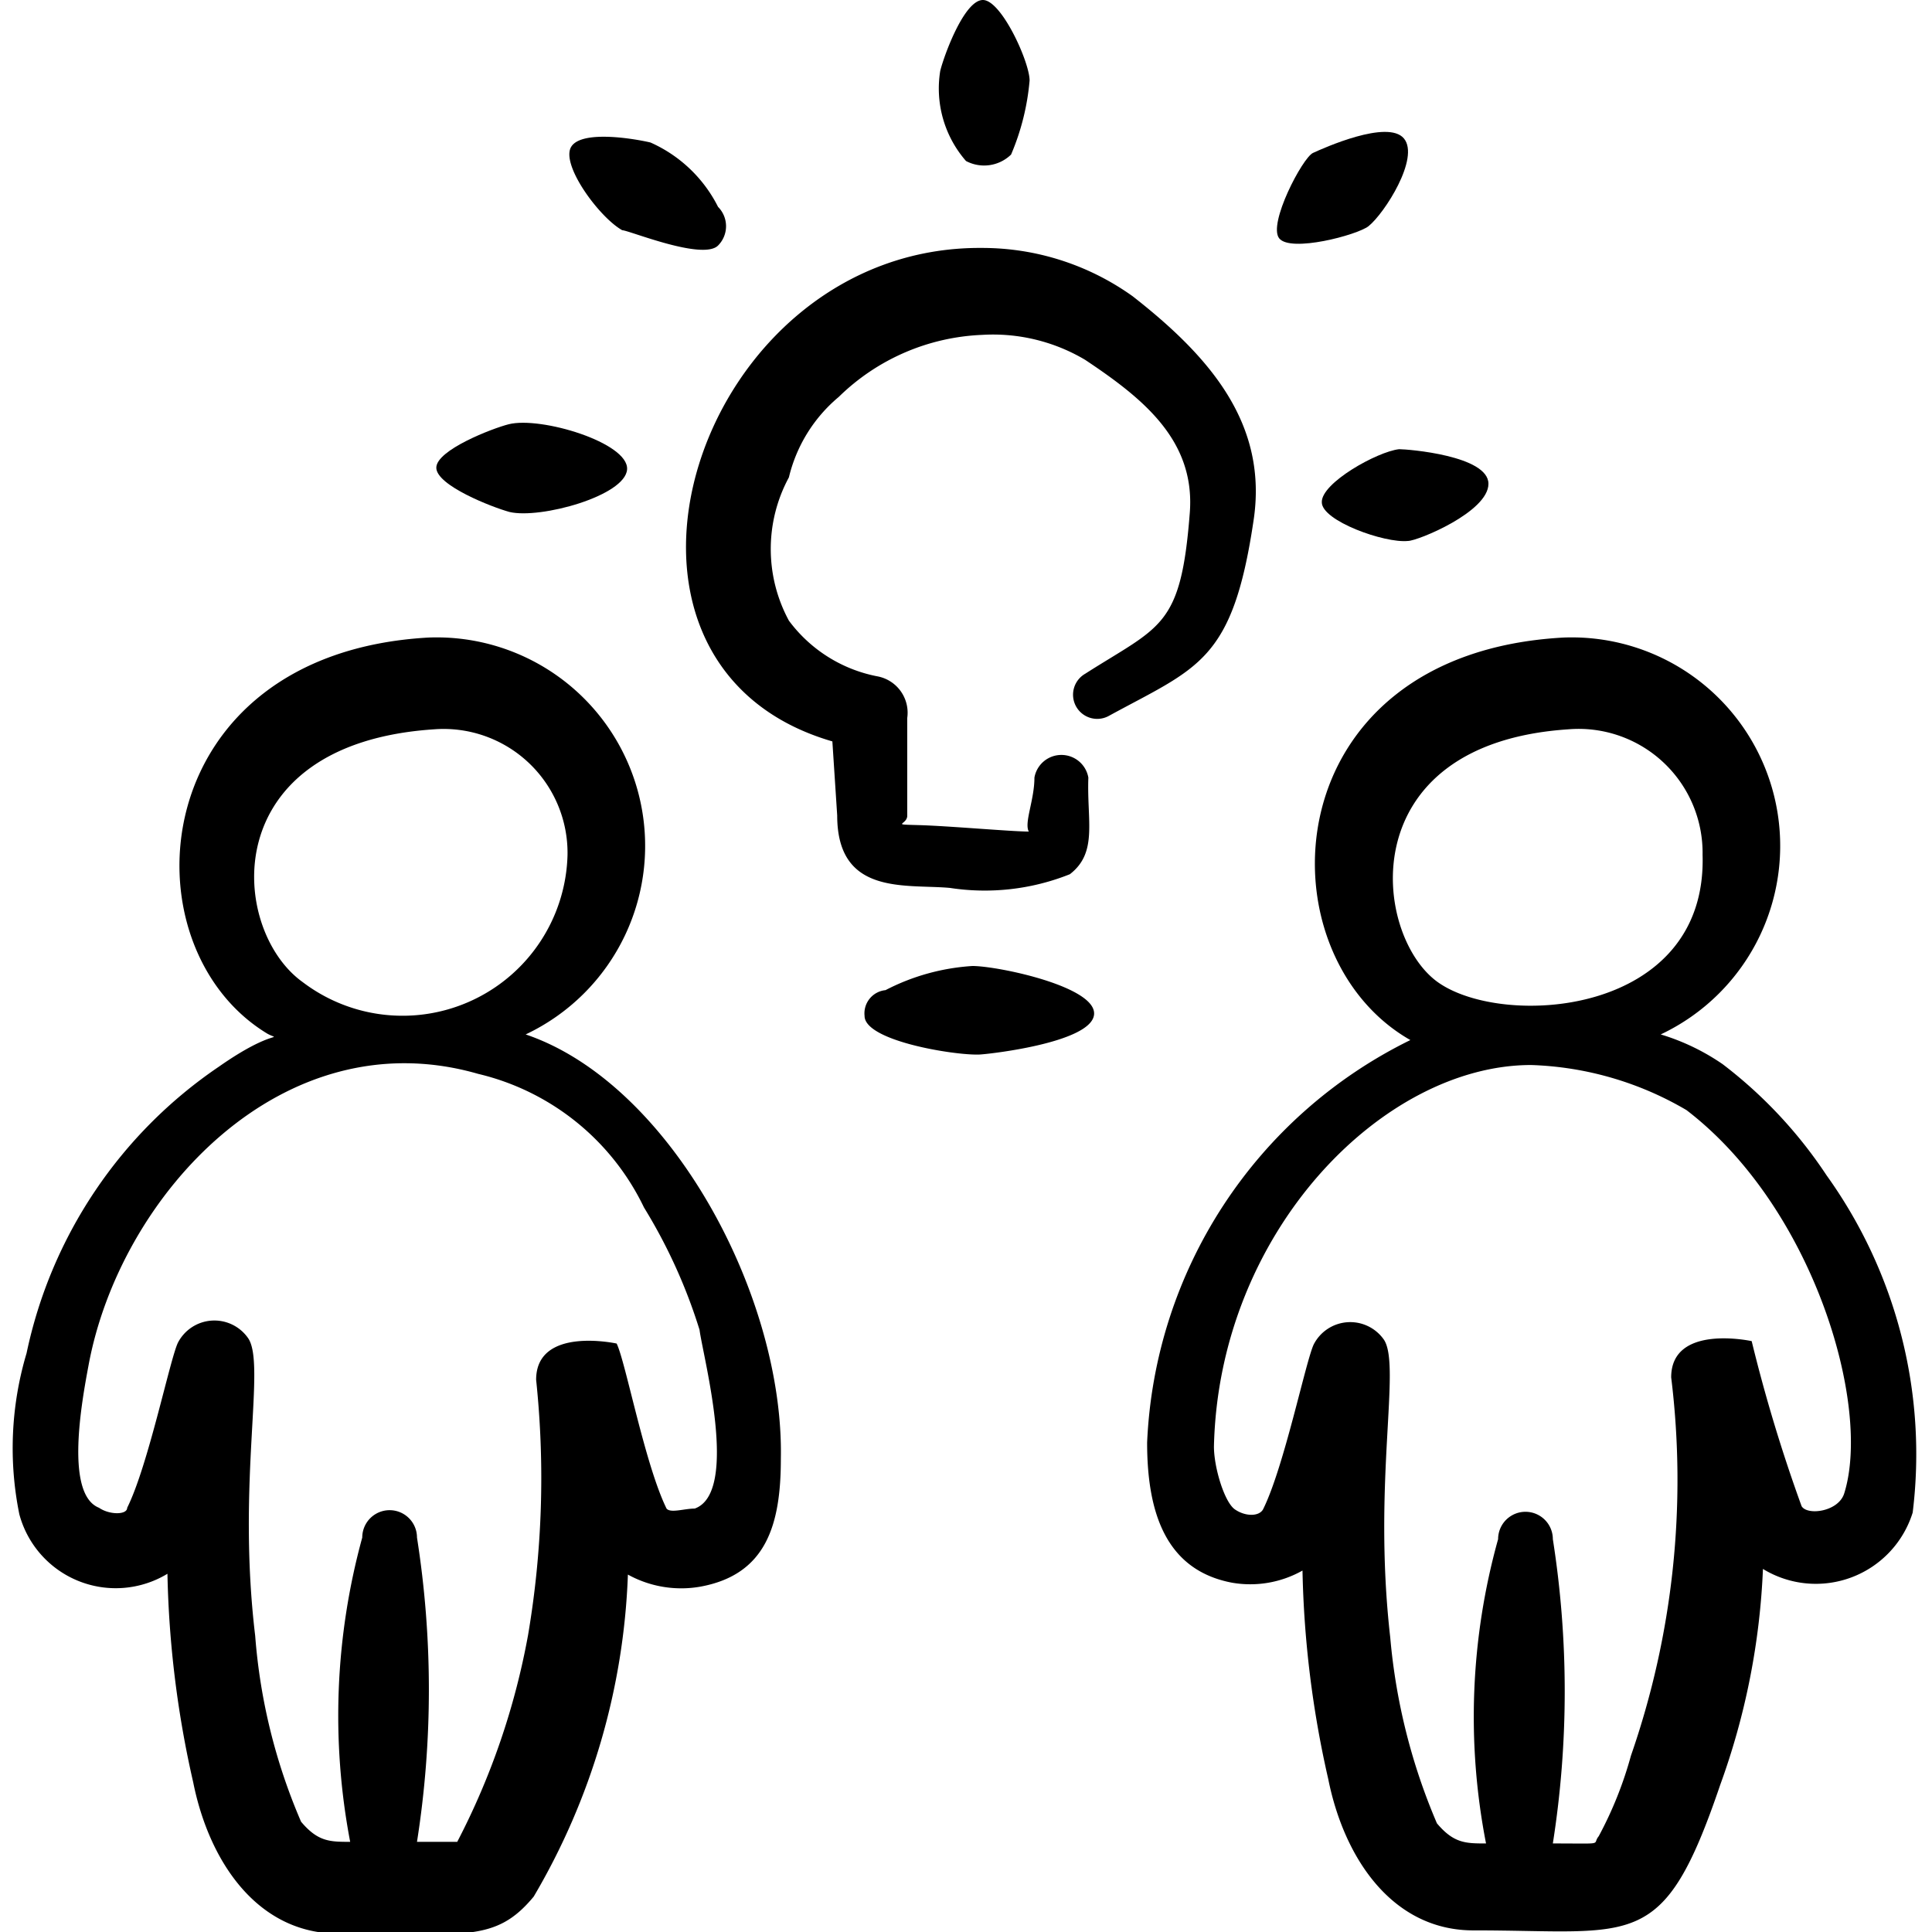 <svg xmlns="http://www.w3.org/2000/svg" viewBox="0 0 48 48" id="Creativity-Team-Share-Idea--Streamline-Freehand" height="48" width="48">
  <desc>
    Creativity Team Share Idea Streamline Icon: https://streamlinehq.com
  </desc>
  <g>
    <path d="M13.06 25.7a5.18 5.18 0 0 0 -2.42 -9.86c-7.06 0.4 -7.6 7.66 -4 9.84 0.36 0.2 0.2 -0.16 -1.2 0.82a11.44 11.44 0 0 0 -4.78 7.12 8.24 8.24 0 0 0 -0.18 4 2.48 2.48 0 0 0 3.68 1.48 25.44 25.44 0 0 0 0.64 5.18c0.4 2 1.62 3.78 3.64 3.76 3.08 0 3.86 0.24 4.82 -0.92a16.94 16.94 0 0 0 2.34 -8 2.74 2.74 0 0 0 1.8 0.3c1.64 -0.3 2 -1.54 2 -3.18 0.08 -4.04 -2.74 -9.32 -6.34 -10.54ZM10.78 18.12a3.08 3.08 0 0 1 3.32 3.12 4.1 4.1 0 0 1 -6.58 3.16c-1.82 -1.3 -2.18 -5.92 3.26 -6.28Zm6.48 19.36c-0.26 0 -0.6 0.12 -0.7 0 -0.54 -1.1 -1.02 -3.66 -1.24 -4.1 0 0 -2 -0.44 -2 0.9a23.34 23.34 0 0 1 -0.2 6.34 18.16 18.16 0 0 1 -1.76 5.14h-1a24.34 24.34 0 0 0 0 -7.56 0.68 0.68 0 0 0 -1.36 0 16.72 16.72 0 0 0 -0.3 7.56c-0.5 0 -0.8 0 -1.22 -0.5a14.4 14.4 0 0 1 -1.14 -4.62c-0.46 -3.84 0.28 -6.76 -0.18 -7.4a1.02 1.02 0 0 0 -1.74 0.12c-0.2 0.42 -0.74 3.06 -1.26 4.1 0 0.18 -0.44 0.18 -0.7 0 -0.86 -0.34 -0.42 -2.68 -0.26 -3.54 0.78 -4.22 4.82 -8.64 9.68 -7.24A6.14 6.14 0 0 1 16 30a13.34 13.34 0 0 1 1.38 3.04c0.08 0.64 1 4.04 -0.12 4.44Z" fill="#000000" fill-rule="evenodd" stroke-width="2"></path>
    <path d="M45.38 29.2a11.32 11.32 0 0 0 -2.58 -2.76 5.52 5.52 0 0 0 -1.54 -0.74 5.18 5.18 0 0 0 -2.42 -9.86c-7.24 0.4 -7.56 7.86 -3.8 10a11.7 11.7 0 0 0 -6.54 10c0 1.7 0.44 3.16 2.1 3.48a2.64 2.64 0 0 0 1.76 -0.3 25.44 25.44 0 0 0 0.64 5.18c0.4 2 1.62 3.78 3.64 3.76 4 0 4.68 0.56 6.1 -3.62a17.84 17.84 0 0 0 1.06 -5.36 2.52 2.52 0 0 0 3.72 -1.4 11.88 11.88 0 0 0 -2.14 -8.38Zm-6.42 -11.08a3.08 3.08 0 0 1 3.34 3.12c0.12 4 -4.96 4.32 -6.58 3.16s-2.16 -5.92 3.24 -6.28Zm6.86 18.98c-0.14 0.46 -0.92 0.56 -1.06 0.32a39.2 39.2 0 0 1 -1.24 -4.1s-2 -0.44 -2 0.9a20.86 20.86 0 0 1 -1 9.4 9.5 9.5 0 0 1 -0.8 2c-0.18 0.22 0.2 0.18 -1.14 0.18a24.36 24.36 0 0 0 0 -7.56 0.68 0.68 0 0 0 -1.36 0 16.42 16.42 0 0 0 -0.3 7.56c-0.5 0 -0.8 0 -1.22 -0.5a15.02 15.02 0 0 1 -1.16 -4.62c-0.44 -3.86 0.28 -6.76 -0.16 -7.4a1.02 1.02 0 0 0 -1.74 0.12c-0.2 0.42 -0.74 3.06 -1.26 4.1 -0.1 0.18 -0.44 0.18 -0.7 0s-0.52 -1.04 -0.52 -1.56c0.12 -5.34 4.2 -9.48 7.88 -9.48a8.12 8.12 0 0 1 3.86 1.12c3.16 2.42 4.6 7.34 3.92 9.52Z" fill="#000000" fill-rule="evenodd" stroke-width="2"></path>
    <path d="M31.14 12.96c0.38 -2.42 -1.08 -4.1 -3 -5.6a6.42 6.42 0 0 0 -3.74 -1.2C17.28 6.1 14 16.48 20.68 18.42l0.12 1.84c0 2 1.7 1.7 2.8 1.8a5.7 5.7 0 0 0 2.98 -0.34c0.7 -0.54 0.42 -1.32 0.46 -2.4a0.68 0.68 0 0 0 -1.34 0c0 0.56 -0.26 1.12 -0.14 1.34 -0.42 0 -2 -0.14 -2.72 -0.16s-0.32 0 -0.3 -0.22l0 -2.44a0.92 0.92 0 0 0 -0.76 -1.04 3.58 3.58 0 0 1 -2.18 -1.38 3.74 3.74 0 0 1 0 -3.56 3.74 3.74 0 0 1 1.24 -2 5.4 5.4 0 0 1 3.56 -1.54 4.48 4.48 0 0 1 2.56 0.62c1.44 0.96 2.74 2 2.6 3.8 -0.22 2.86 -0.72 2.8 -2.6 4a0.6 0.6 0 0 0 0.6 1.04c2.2 -1.2 3.06 -1.34 3.58 -4.82Z" fill="#000000" fill-rule="evenodd" stroke-width="2"></path>
    <path d="M12.66 12.72c0.76 0.18 2.88 -0.4 2.92 -1.06s-2.14 -1.32 -2.94 -1.12c-0.4 0.1 -1.8 0.64 -1.8 1.08s1.38 0.98 1.82 1.1Z" fill="#000000" fill-rule="evenodd" stroke-width="2"></path>
    <path d="M15.46 5.72c0.16 0 2 0.76 2.38 0.38a0.68 0.68 0 0 0 0 -0.96 3.44 3.44 0 0 0 -1.68 -1.6c-0.52 -0.12 -1.86 -0.32 -2 0.18s0.76 1.7 1.3 2Z" fill="#000000" fill-rule="evenodd" stroke-width="2"></path>
    <path d="M24 4a0.96 0.96 0 0 0 1.12 -0.16 6 6 0 0 0 0.46 -1.84c0 -0.46 -0.7 -2 -1.16 -2s-0.96 1.36 -1.06 1.76A2.74 2.74 0 0 0 24 4Z" fill="#000000" fill-rule="evenodd" stroke-width="2"></path>
    <path d="M34 5.62c0.4 -0.32 1.28 -1.7 0.88 -2.18s-2 0.24 -2.26 0.36 -1.12 1.76 -0.84 2.12 1.94 -0.08 2.22 -0.3Z" fill="#000000" fill-rule="evenodd" stroke-width="2"></path>
    <path d="M32.84 12.48c0 0.46 1.56 1.02 2.14 0.96 0.24 0 2 -0.72 2 -1.42s-2 -0.86 -2.22 -0.86c-0.54 0.06 -1.94 0.84 -1.92 1.32Z" fill="#000000" fill-rule="evenodd" stroke-width="2"></path>
    <path d="M24.16 24a5.42 5.42 0 0 0 -2.16 0.6 0.58 0.58 0 0 0 -0.52 0.64c0 0.62 2.22 0.98 2.84 0.96 0.16 0 2.76 -0.28 2.86 -0.98S24.8 24 24.16 24Z" fill="#000000" fill-rule="evenodd" stroke-width="2"></path>
  </g>
</svg>